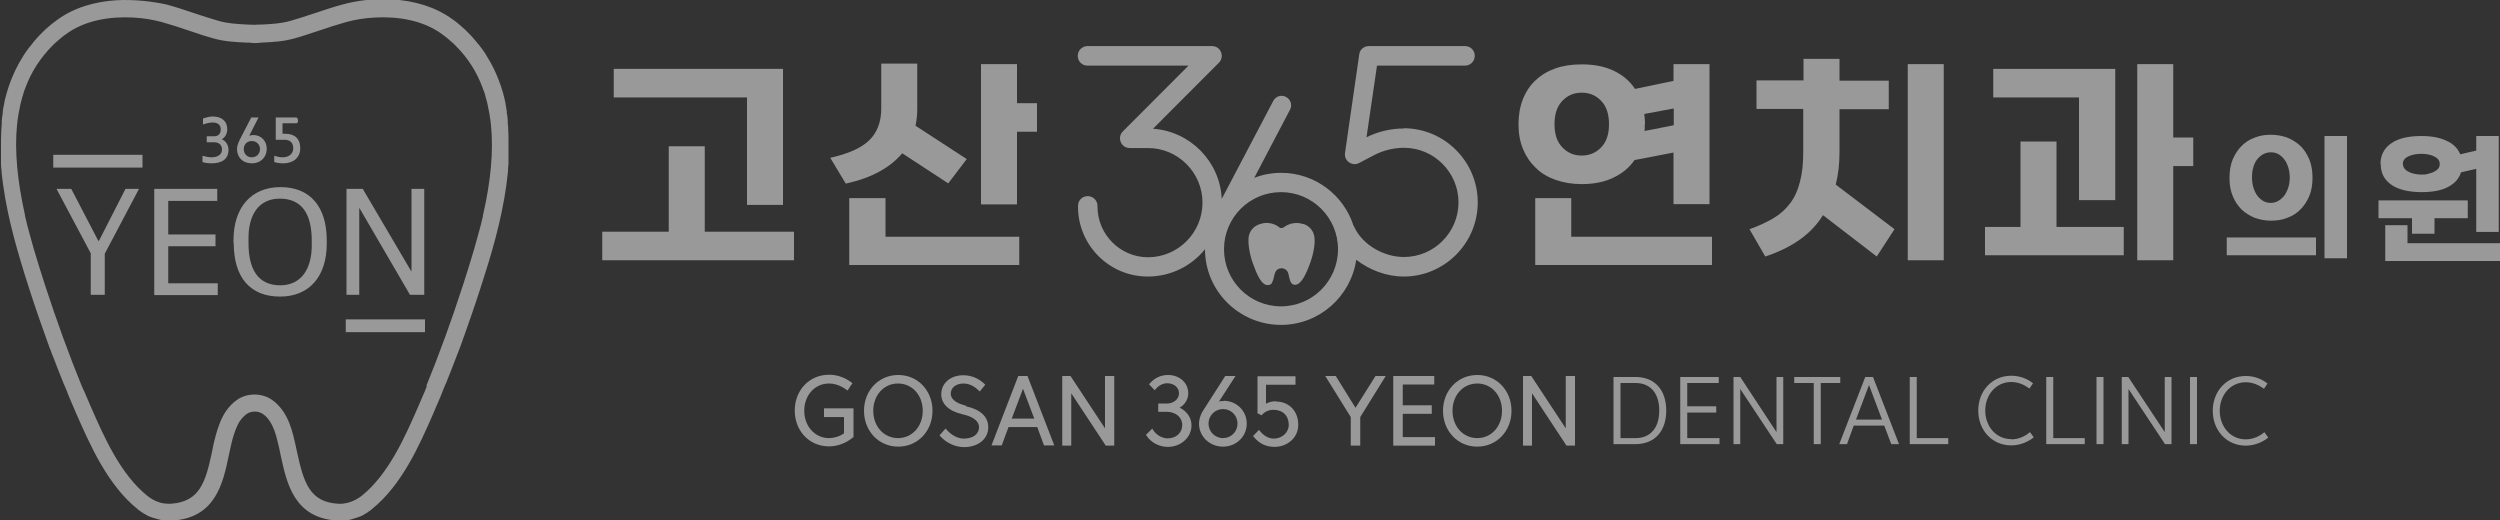 <svg width="370" height="77" viewBox="0 0 370 77" fill="none" xmlns="http://www.w3.org/2000/svg">
<rect x="0" y="0" width="370" height="77" fill="#333333" stroke="none"/>
<g opacity="0.5" clip-path="url(#clip0_396_78)">
<path d="M75.184 25.247C75.184 25.247 75.184 25.136 75.184 25.099C75.184 24.839 75.221 24.58 75.258 24.283C75.258 24.135 75.258 23.986 75.258 23.801C75.258 23.579 75.258 23.393 75.258 23.171C75.258 22.874 75.258 22.615 75.258 22.318C75.258 22.207 75.258 22.133 75.258 22.022C75.258 21.614 75.258 21.243 75.258 20.872C75.258 20.872 75.258 20.798 75.258 20.761C75.258 20.724 75.258 20.65 75.258 20.613C75.258 20.205 75.258 19.797 75.221 19.427C75.221 19.389 75.221 19.352 75.221 19.278C75.221 18.907 75.184 18.537 75.147 18.203C75.147 18.129 75.147 18.055 75.147 17.981C75.147 17.907 75.147 17.832 75.147 17.758C75.11 17.387 75.073 17.017 74.999 16.646C74.999 16.572 74.999 16.498 74.999 16.424C74.925 16.053 74.888 15.719 74.814 15.348C74.814 15.274 74.814 15.2 74.777 15.126C74.703 14.755 74.629 14.422 74.518 14.051C74.518 13.977 74.518 13.94 74.481 13.866C74.37 13.495 74.259 13.161 74.148 12.79C74.148 12.753 74.148 12.716 74.111 12.679C73.704 11.493 73.223 10.381 72.631 9.306C72.631 9.306 72.631 9.269 72.594 9.231C72.409 8.935 72.224 8.601 72.039 8.305C72.002 8.231 71.928 8.119 71.891 8.045C71.743 7.823 71.595 7.563 71.41 7.341C71.336 7.23 71.262 7.118 71.188 7.044C71.04 6.822 70.892 6.636 70.707 6.451C70.633 6.34 70.522 6.229 70.448 6.117C70.3 5.932 70.115 5.747 69.967 5.561C69.856 5.45 69.782 5.339 69.671 5.228C69.486 5.042 69.301 4.857 69.116 4.672C69.005 4.56 68.931 4.486 68.82 4.375C68.598 4.19 68.413 4.004 68.191 3.819C68.117 3.745 68.006 3.671 67.932 3.596C67.636 3.337 67.303 3.077 66.97 2.855C64.38 0.964 61.235 0.112 58.164 -0.074C55.463 -0.259 52.799 0.075 50.69 0.668C49.284 1.038 47.915 1.52 46.546 1.965C45.399 2.336 44.215 2.744 43.031 3.077C41.625 3.485 40.219 3.559 38.702 3.634C38.369 3.634 38.036 3.634 37.666 3.671C37.333 3.671 36.963 3.634 36.63 3.634C35.15 3.559 33.707 3.485 32.301 3.077C31.117 2.744 29.933 2.336 28.786 1.965C27.454 1.52 26.048 1.038 24.642 0.668C22.607 0.223 19.943 -0.111 17.242 0.037C14.171 0.223 10.989 1.075 8.436 2.966C8.103 3.189 7.807 3.448 7.474 3.708C7.4 3.782 7.289 3.856 7.215 3.93C6.993 4.115 6.771 4.301 6.586 4.486C6.475 4.597 6.401 4.672 6.29 4.783C6.105 4.968 5.92 5.153 5.735 5.339C5.624 5.45 5.55 5.561 5.439 5.673C5.254 5.858 5.106 6.043 4.958 6.229C4.884 6.34 4.773 6.451 4.699 6.562C4.551 6.748 4.366 6.97 4.218 7.155C4.144 7.267 4.07 7.378 3.996 7.452C3.848 7.674 3.663 7.934 3.515 8.156C3.478 8.231 3.404 8.342 3.367 8.416C3.182 8.712 2.997 9.009 2.812 9.343C2.812 9.343 2.812 9.38 2.775 9.417C2.183 10.492 1.702 11.604 1.295 12.79C1.295 12.828 1.295 12.865 1.258 12.902C1.147 13.235 1.036 13.606 0.925 13.977C0.925 14.051 0.925 14.088 0.888 14.162C0.777 14.496 0.703 14.867 0.629 15.237C0.629 15.311 0.629 15.386 0.592 15.46C0.518 15.83 0.444 16.164 0.407 16.535C0.407 16.609 0.407 16.683 0.407 16.757C0.333 17.128 0.296 17.499 0.259 17.869C0.259 17.944 0.259 18.018 0.259 18.092C0.259 18.166 0.259 18.24 0.259 18.314C0.259 18.685 0.185 19.019 0.185 19.389C0.185 19.427 0.185 19.464 0.185 19.538C0.185 19.945 0.148 20.316 0.148 20.724C0.148 20.761 0.148 20.835 0.148 20.872C0.148 20.872 0.148 20.947 0.148 20.983C0.148 21.354 0.148 21.762 0.148 22.133C0.148 22.244 0.148 22.318 0.148 22.429C0.148 22.726 0.148 22.985 0.148 23.282C0.148 23.505 0.148 23.69 0.148 23.912C0.148 24.061 0.148 24.209 0.148 24.357C0.148 24.617 0.185 24.876 0.222 25.173C0.222 25.21 0.222 25.284 0.222 25.321C0.74 30.771 2.257 36.109 3.589 40.41C3.848 41.225 4.107 42.041 4.366 42.856C5.254 45.637 6.179 48.232 7.067 50.716C7.141 50.901 7.215 51.087 7.252 51.235C7.289 51.346 7.326 51.494 7.4 51.606C7.511 51.902 7.622 52.199 7.733 52.495C7.733 52.569 7.807 52.681 7.844 52.755C8.362 54.127 8.88 55.424 9.398 56.722C9.472 56.87 9.509 57.018 9.583 57.129C9.657 57.352 9.768 57.537 9.842 57.76C9.916 57.982 10.027 58.205 10.101 58.427C10.175 58.575 10.212 58.724 10.286 58.872C10.434 59.206 10.545 59.502 10.693 59.836C10.693 59.873 10.73 59.947 10.767 59.984C10.952 60.392 11.1 60.8 11.285 61.207C13.357 65.916 15.947 71.81 20.387 75.369C20.387 75.369 20.424 75.406 20.461 75.443C20.609 75.555 20.757 75.666 20.942 75.777C21.016 75.814 21.09 75.888 21.164 75.925C21.275 75.999 21.386 76.074 21.534 76.148C21.608 76.185 21.719 76.222 21.793 76.296C21.904 76.37 22.015 76.407 22.126 76.444C22.2 76.481 22.311 76.518 22.422 76.555C22.533 76.593 22.644 76.63 22.755 76.667C22.866 76.667 22.94 76.741 23.051 76.741C23.162 76.741 23.273 76.815 23.384 76.852C23.495 76.852 23.569 76.889 23.68 76.926C23.791 76.926 23.902 76.963 24.05 77C24.161 77 24.235 77 24.346 77.037C24.457 77.037 24.605 77.037 24.716 77.037C24.827 77.037 24.901 77.037 25.012 77.037C25.049 77.037 25.086 77.037 25.123 77.037C25.271 77.037 25.419 77.037 25.567 77.037C31.894 76.63 33.004 71.514 33.855 67.436C34.04 66.62 34.188 65.841 34.373 65.137C34.632 64.21 34.965 63.135 35.52 62.282C35.816 61.875 36.149 61.541 36.482 61.282C36.852 61.022 37.296 60.911 37.703 60.911C38.147 60.911 38.554 61.022 38.924 61.282C39.294 61.541 39.627 61.875 39.886 62.282C40.478 63.135 40.811 64.21 41.033 65.137C41.218 65.879 41.403 66.62 41.551 67.436C42.439 71.514 43.512 76.63 49.839 77.037C49.987 77.037 50.135 77.037 50.283 77.037C50.32 77.037 50.357 77.037 50.394 77.037C50.505 77.037 50.579 77.037 50.69 77.037C50.801 77.037 50.949 77.037 51.06 77.037C51.171 77.037 51.245 77.037 51.356 77C51.467 77 51.578 76.963 51.726 76.926C51.837 76.926 51.911 76.889 52.022 76.852C52.133 76.852 52.244 76.778 52.355 76.741C52.466 76.741 52.54 76.667 52.651 76.667C52.762 76.63 52.873 76.593 52.984 76.555C53.095 76.518 53.169 76.481 53.28 76.444C53.391 76.407 53.502 76.333 53.613 76.296C53.687 76.259 53.798 76.222 53.872 76.148C53.983 76.074 54.094 75.999 54.242 75.925C54.316 75.888 54.39 75.851 54.464 75.777C54.612 75.666 54.797 75.555 54.945 75.443C54.945 75.443 54.982 75.406 55.019 75.369C59.459 71.81 62.049 65.953 64.121 61.207C64.306 60.8 64.454 60.392 64.639 59.984C64.639 59.947 64.676 59.873 64.713 59.836C64.861 59.502 64.972 59.206 65.12 58.872C65.194 58.724 65.231 58.575 65.305 58.427C65.379 58.205 65.49 57.982 65.564 57.76C65.638 57.537 65.749 57.352 65.823 57.129C65.897 56.981 65.934 56.833 66.008 56.722C66.526 55.424 67.044 54.127 67.562 52.755C67.562 52.681 67.636 52.569 67.673 52.495C67.784 52.199 67.895 51.902 68.006 51.606C68.043 51.494 68.117 51.346 68.154 51.235C68.228 51.05 68.265 50.901 68.339 50.716C69.227 48.232 70.152 45.6 71.04 42.856C71.299 42.041 71.558 41.225 71.817 40.41C73.186 36.109 74.666 30.771 75.184 25.321V25.247ZM63.196 57.092C63.085 57.389 62.974 57.648 62.863 57.945C62.863 57.982 62.826 58.056 62.789 58.093C62.493 58.798 62.197 59.502 61.901 60.169C59.94 64.655 57.498 70.216 53.502 73.404C52.91 73.849 52.281 74.183 51.615 74.368C51.097 74.516 50.542 74.591 50.024 74.554C45.843 74.294 44.955 71.477 43.956 66.879C43.771 66.064 43.623 65.248 43.401 64.433C43.105 63.321 42.698 62.023 41.884 60.837C41.44 60.206 40.885 59.613 40.293 59.206C39.516 58.649 38.591 58.39 37.666 58.39C36.741 58.39 35.816 58.649 35.039 59.206C34.447 59.613 33.892 60.206 33.448 60.837C32.671 61.986 32.264 63.283 31.931 64.433C31.709 65.211 31.524 66.064 31.376 66.879C30.414 71.477 29.489 74.257 25.308 74.554C24.753 74.554 24.198 74.554 23.643 74.368C23.014 74.183 22.385 73.849 21.83 73.404C17.834 70.216 15.392 64.655 13.431 60.169C13.135 59.465 12.839 58.798 12.543 58.093C12.543 58.019 12.469 57.945 12.432 57.871C12.321 57.611 12.21 57.352 12.099 57.129C10.249 52.606 8.436 47.639 6.623 42.078C6.364 41.262 6.105 40.447 5.846 39.631C5.254 37.778 4.699 35.85 4.181 33.885C4.107 33.662 4.07 33.403 3.996 33.181C3.996 33.069 3.922 32.958 3.922 32.847C3.848 32.55 3.774 32.254 3.7 31.957C3.7 31.957 3.7 31.883 3.7 31.846C2.553 26.693 2.146 22.318 2.516 18.537C2.627 17.425 2.812 16.387 3.034 15.386C3.108 15.089 3.182 14.792 3.256 14.533C3.256 14.459 3.293 14.348 3.33 14.273C3.404 14.051 3.478 13.829 3.515 13.643C3.552 13.495 3.626 13.309 3.7 13.161C3.7 13.161 3.7 13.087 3.737 13.05C4.588 10.714 5.92 8.601 7.807 6.711C7.881 6.636 7.992 6.525 8.066 6.451C8.177 6.377 8.251 6.266 8.362 6.192C8.547 6.043 8.732 5.858 8.917 5.71C8.991 5.673 9.065 5.598 9.102 5.561C9.324 5.376 9.509 5.228 9.731 5.079C12.58 2.966 16.354 2.41 19.721 2.595C21.238 2.67 22.681 2.929 23.939 3.263C25.271 3.634 26.64 4.078 27.935 4.523C29.119 4.931 30.34 5.339 31.561 5.673C33.226 6.154 34.854 6.229 36.445 6.303C36.815 6.303 37.148 6.303 37.518 6.377C37.518 6.377 37.629 6.377 37.666 6.377C38.036 6.377 38.406 6.34 38.739 6.303C40.293 6.229 41.921 6.154 43.623 5.673C44.844 5.339 46.065 4.894 47.249 4.523C48.544 4.078 49.913 3.634 51.245 3.263C52.466 2.929 53.909 2.67 55.463 2.595C58.83 2.41 62.604 2.966 65.453 5.079C65.675 5.228 65.897 5.413 66.082 5.561C66.156 5.598 66.23 5.673 66.267 5.71C66.452 5.858 66.637 6.043 66.822 6.192C66.933 6.266 67.007 6.377 67.118 6.451C67.192 6.525 67.303 6.599 67.377 6.711C69.264 8.564 70.596 10.714 71.447 13.05C71.447 13.05 71.447 13.124 71.484 13.161C71.558 13.309 71.595 13.495 71.669 13.643C71.743 13.866 71.817 14.051 71.854 14.273C71.854 14.348 71.891 14.459 71.928 14.533C72.002 14.829 72.076 15.089 72.15 15.386C72.372 16.387 72.557 17.462 72.668 18.537C73.038 22.318 72.668 26.693 71.484 31.846V31.957C71.41 32.254 71.336 32.55 71.262 32.847C71.262 32.958 71.188 33.069 71.188 33.181C71.114 33.403 71.077 33.662 71.003 33.885C70.485 35.85 69.93 37.74 69.338 39.631C69.079 40.447 68.82 41.262 68.561 42.078C66.748 47.676 64.935 52.606 63.085 57.129L63.196 57.092Z" fill="white"/>
<path d="M29.97 23.986V23.06C30.266 23.134 30.784 23.282 31.302 23.282C32.116 23.282 32.856 22.948 32.856 22.133C32.856 21.503 32.449 21.058 31.709 21.058H30.599V20.168H31.709C32.301 20.168 32.671 19.797 32.671 19.167C32.671 18.537 32.301 18.129 31.487 18.129C31.043 18.129 30.562 18.24 30.044 18.426V17.536C30.488 17.387 31.006 17.239 31.487 17.239C32.708 17.239 33.633 17.832 33.633 19.167C33.633 19.797 33.3 20.353 32.819 20.613C33.411 20.835 33.818 21.465 33.818 22.17C33.818 23.616 32.745 24.172 31.339 24.172C30.784 24.172 30.303 24.098 29.97 23.986Z" fill="white"/>
<path d="M37.259 24.172C35.964 24.172 35.076 23.319 35.076 22.059C35.076 21.429 35.409 20.835 35.668 20.316L37.185 17.388H38.258L36.889 20.094C36.889 20.094 37.259 19.983 37.481 19.983C38.628 19.983 39.479 20.835 39.479 22.022C39.479 23.245 38.591 24.172 37.296 24.172H37.259ZM37.259 23.282C37.962 23.282 38.48 22.763 38.48 22.059C38.48 21.392 37.962 20.872 37.259 20.872C36.556 20.872 36.075 21.392 36.075 22.059C36.075 22.8 36.593 23.282 37.259 23.282Z" fill="white"/>
<path d="M40.589 23.987V23.06C40.885 23.134 41.329 23.282 41.847 23.282C42.661 23.282 43.401 22.837 43.401 21.948C43.401 21.058 42.846 20.687 42.143 20.687H40.811V17.388H43.882C43.882 17.388 44.104 17.499 44.104 17.796C44.104 18.092 44.03 18.24 43.882 18.24H41.81V19.797H42.217C43.586 19.797 44.437 20.502 44.437 21.948C44.437 23.393 43.327 24.172 41.958 24.172C41.403 24.172 40.959 24.098 40.626 23.987H40.589Z" fill="white"/>
<path d="M13.468 37.555L8.362 27.953H10.545L14.541 35.627H14.652L18.574 27.953H20.572L15.503 37.555V43.635H13.431V37.555H13.468Z" fill="white"/>
<path d="M22.829 27.953H32.153V29.733H24.901V34.7H31.894V36.443H24.901V41.929H32.227V43.672H22.829V27.99V27.953Z" fill="white"/>
<path d="M34.558 35.998V35.553C34.558 30.696 37.185 27.693 41.514 27.693C45.843 27.693 48.359 30.511 48.359 35.59V36.035C48.359 40.891 45.806 43.894 41.44 43.894C37.074 43.894 34.595 41.114 34.595 35.998H34.558ZM46.139 36.368V35.627C46.139 31.994 44.918 29.399 41.403 29.399C38.221 29.399 36.778 31.883 36.778 35.219V35.998C36.778 39.631 38.036 42.226 41.477 42.226C44.659 42.226 46.139 39.668 46.139 36.368Z" fill="white"/>
<path d="M51.282 27.953H53.687L60.865 40.15H60.902V27.953H62.789V43.635H60.68L53.206 30.808H53.169V43.635H51.282V27.953Z" fill="white"/>
<path d="M21.09 22.911H7.881V24.802H21.09V22.911Z" fill="white"/>
<path d="M62.9 47.269H51.171V49.159H62.9V47.269Z" fill="white"/>
<path d="M89.17 34.292H98.975V21.65H104.303V34.292H117.512V38.518H89.133V34.292H89.17ZM110.556 14.421H90.835V10.194H115.884V30.325H110.556V14.421Z" fill="white"/>
<path d="M135.753 16.089C135.753 16.905 135.679 17.757 135.494 18.61L143.079 23.541L140.341 27.137L133.533 22.688C132.682 23.689 131.572 24.616 130.203 25.357C128.834 26.136 127.169 26.729 125.171 27.174L122.877 23.355C125.541 22.762 127.465 21.91 128.649 20.76C129.833 19.611 130.425 18.017 130.425 16.052V9.416H135.753V16.089ZM131.054 29.324V35.033H150.849V39.222H125.689V29.324H131.017H131.054ZM150.516 19.537V30.251H145.188V9.49H150.516V15.274H153.476V19.5H150.516V19.537Z" fill="white"/>
<path d="M224.738 18.388C224.738 17.016 224.96 15.755 225.404 14.643C225.848 13.531 226.477 12.604 227.291 11.863C228.105 11.084 229.067 10.528 230.214 10.12C231.361 9.713 232.656 9.527 234.099 9.527C235.875 9.527 237.466 9.824 238.798 10.454C240.13 11.084 241.203 11.974 241.98 13.16L247.678 11.974V9.49H253.006V30.214H247.678V22.577L241.906 23.689C241.129 24.838 240.056 25.691 238.724 26.321C237.392 26.951 235.838 27.248 234.099 27.248C232.656 27.248 231.398 27.026 230.214 26.618C229.067 26.21 228.068 25.617 227.291 24.838C226.477 24.06 225.848 23.133 225.404 22.058C224.96 20.983 224.738 19.759 224.738 18.388ZM232.545 29.324V35.033H253.376V39.222H227.217V29.324H232.545ZM234.099 23.022C235.246 23.022 236.208 22.614 236.985 21.798C237.762 20.983 238.132 19.871 238.132 18.388C238.132 16.905 237.762 15.755 236.985 14.94C236.208 14.124 235.283 13.716 234.099 13.716C232.915 13.716 231.99 14.124 231.213 14.94C230.436 15.755 230.066 16.905 230.066 18.388C230.066 19.871 230.436 20.983 231.213 21.798C231.99 22.614 232.915 23.022 234.099 23.022ZM243.423 18.388C243.423 18.573 243.423 18.758 243.423 18.907C243.423 19.055 243.423 19.24 243.386 19.389L247.715 18.536V16.052L243.349 16.868C243.423 17.35 243.46 17.869 243.46 18.388H243.423Z" fill="white"/>
<path d="M266.918 11.937V8.712H272.246V11.937H279.535V16.163H272.246V22.503C272.246 24.245 272.061 25.877 271.691 27.322L280.386 33.921L277.759 37.962L269.804 31.845C268.953 33.217 267.806 34.44 266.4 35.441C264.994 36.442 263.292 37.295 261.257 37.962L258.926 33.921C260.295 33.439 261.479 32.883 262.478 32.29C263.477 31.697 264.291 30.956 264.957 30.066C265.623 29.176 266.104 28.101 266.4 26.878C266.733 25.654 266.881 24.171 266.881 22.429V16.127H259.962V11.9H266.881L266.918 11.937ZM287.675 38.518H282.347V9.49H287.675V38.518Z" fill="white"/>
<path d="M299.034 33.587V20.946H304.362V33.587H314.315V37.777H293.78V33.587H298.997H299.034ZM307.692 29.621V14.421H295.001V10.195H313.057V29.621H307.729H307.692ZM321.641 20.352H324.601V24.579H321.641V38.518H316.313V9.49H321.641V20.352Z" fill="white"/>
<path d="M342.768 35.145V37.777H329.559V35.145H342.768ZM329.966 26.322C329.966 25.284 330.114 24.394 330.447 23.578C330.78 22.8 331.224 22.133 331.779 21.576C332.334 21.02 333 20.613 333.74 20.353C334.48 20.056 335.257 19.945 336.108 19.945C336.959 19.945 337.736 20.094 338.476 20.353C339.216 20.65 339.882 21.058 340.437 21.576C340.992 22.096 341.436 22.8 341.769 23.578C342.102 24.357 342.25 25.284 342.25 26.322C342.25 27.36 342.102 28.212 341.769 29.028C341.436 29.807 340.992 30.474 340.437 31.03C339.882 31.586 339.216 31.994 338.476 32.253C337.736 32.55 336.922 32.661 336.108 32.661C335.294 32.661 334.48 32.513 333.74 32.253C333 31.957 332.334 31.549 331.779 31.03C331.224 30.474 330.78 29.844 330.447 29.028C330.114 28.25 329.966 27.36 329.966 26.322ZM336.071 30.029C336.478 30.029 336.848 29.918 337.181 29.733C337.514 29.547 337.81 29.288 338.069 28.954C338.328 28.62 338.513 28.212 338.661 27.768C338.809 27.323 338.883 26.804 338.883 26.285C338.883 25.766 338.809 25.247 338.661 24.765C338.513 24.32 338.328 23.912 338.069 23.578C337.81 23.245 337.514 22.985 337.181 22.8C336.848 22.614 336.478 22.54 336.071 22.54C335.664 22.54 335.257 22.652 334.924 22.837C334.591 23.022 334.295 23.282 334.036 23.616C333.777 23.949 333.592 24.357 333.481 24.802C333.333 25.247 333.296 25.766 333.296 26.285C333.296 26.804 333.37 27.323 333.518 27.805C333.666 28.25 333.851 28.657 334.11 28.991C334.369 29.325 334.665 29.584 334.998 29.77C335.331 29.955 335.738 30.029 336.145 30.029H336.071ZM347.356 38.222H344.026V20.131H347.356V38.222Z" fill="white"/>
<path d="M356.976 34.589V32.291H352.018V29.659H365.227V32.291H360.306V34.589H356.976ZM352.314 24.283C352.314 22.985 352.832 21.947 353.905 21.206C354.978 20.465 356.458 20.131 358.345 20.131C359.862 20.131 361.083 20.353 362.082 20.835C363.081 21.28 363.747 21.947 364.117 22.837L366.485 22.281V20.131H369.815V34.33H366.485V24.987L364.228 25.506C363.932 26.47 363.266 27.175 362.267 27.694C361.268 28.213 359.936 28.435 358.382 28.435C356.495 28.435 354.978 28.064 353.942 27.36C352.869 26.619 352.351 25.618 352.351 24.283H352.314ZM356.31 33.329V35.998H370V38.63H353.017V33.329H356.347H356.31ZM355.644 24.283C355.644 24.543 355.718 24.765 355.866 24.95C356.014 25.136 356.236 25.321 356.495 25.432C356.754 25.581 357.05 25.655 357.346 25.729C357.679 25.803 358.012 25.84 358.345 25.84C358.678 25.84 359.011 25.84 359.344 25.729C359.677 25.655 359.973 25.544 360.232 25.432C360.491 25.284 360.713 25.136 360.861 24.95C361.009 24.765 361.083 24.543 361.083 24.283C361.083 23.801 360.824 23.43 360.306 23.171C359.788 22.911 359.122 22.763 358.345 22.763C357.568 22.763 356.902 22.911 356.384 23.171C355.866 23.43 355.607 23.801 355.607 24.32L355.644 24.283Z" fill="white"/>
<path d="M192.918 33.181C191.882 32.81 190.735 33.032 189.921 33.7C189.921 33.7 189.551 33.811 189.403 33.7C188.885 33.255 188.182 32.995 187.442 32.995C187.072 32.995 186.739 33.069 186.406 33.181C185.555 33.477 184.963 34.144 184.815 34.997C184.667 35.887 184.889 37.481 185.407 38.927C185.999 40.595 186.702 42.263 187.664 42.189C187.923 42.189 188.182 42.041 188.256 41.855C188.33 41.707 188.404 41.448 188.478 41.262C188.478 41.188 188.515 41.077 188.552 40.966C188.589 40.706 188.663 40.447 188.774 40.224C188.959 39.891 189.255 39.705 189.662 39.705C190.143 39.705 190.402 39.965 190.55 40.187C190.661 40.373 190.698 40.632 190.772 40.892C190.772 41.003 190.846 41.225 190.883 41.337C190.92 41.522 190.994 41.707 191.068 41.818C191.179 42.004 191.401 42.152 191.66 42.152C192.585 42.152 193.325 40.521 193.917 38.89C194.435 37.444 194.694 35.85 194.509 34.96C194.361 34.107 193.769 33.44 192.918 33.143V33.181Z" fill="white"/>
<path d="M207.755 19.018C205.868 19.018 203.944 19.463 202.242 20.316L203.796 9.713H216.82C217.597 9.713 218.263 9.083 218.263 8.267C218.263 7.452 217.634 6.821 216.82 6.821H202.575C201.872 6.821 201.243 7.34 201.169 8.045L199.06 22.651C198.986 23.17 199.208 23.726 199.652 24.023C200.096 24.32 200.651 24.394 201.132 24.134L203.389 22.948C204.758 22.244 206.275 21.873 207.792 21.873C212.232 21.873 215.858 25.506 215.858 29.955C215.858 34.403 212.232 38.036 207.792 38.036C204.721 38.036 201.65 36.183 200.466 33.662C200.429 33.588 200.392 33.477 200.318 33.402C198.875 28.88 194.62 25.58 189.625 25.58C188.219 25.58 186.85 25.84 185.629 26.322L190.92 16.238C191.29 15.57 191.031 14.718 190.328 14.347C189.662 13.976 188.811 14.236 188.441 14.94L180.819 29.436C180.56 23.912 176.157 19.426 170.644 19.055L180.412 9.268C180.819 8.86 180.93 8.23 180.708 7.711C180.486 7.155 179.968 6.821 179.376 6.821H160.95C160.173 6.821 159.507 7.452 159.507 8.267C159.507 9.083 160.136 9.713 160.95 9.713H175.898L166.167 19.463C165.76 19.871 165.649 20.501 165.871 21.02C166.093 21.576 166.611 21.91 167.203 21.91H169.904C174.344 21.91 177.97 25.543 177.97 29.992C177.97 34.441 174.344 38.074 169.904 38.074C165.797 38.074 162.43 34.7 162.43 30.585V30.474C162.43 29.695 161.801 29.028 160.987 29.028C160.173 29.028 159.544 29.658 159.544 30.474V30.585C159.544 36.294 164.169 40.928 169.867 40.928C173.271 40.928 176.342 39.371 178.34 36.887C178.34 43.078 183.409 48.083 189.588 48.083C195.249 48.083 199.911 43.894 200.725 38.444C202.686 39.964 205.202 40.928 207.755 40.928C213.786 40.928 218.707 35.998 218.707 29.955C218.707 23.912 213.786 18.981 207.755 18.981V19.018ZM189.588 45.34C184.926 45.34 181.152 41.558 181.152 36.887C181.152 32.216 184.926 28.435 189.588 28.435C194.25 28.435 198.024 32.216 198.024 36.887C198.024 41.558 194.25 45.34 189.588 45.34Z" fill="white"/>
<path d="M121.915 61.726H124.912V64.136C124.283 64.581 123.469 64.84 122.692 64.84C120.62 64.84 119.029 63.098 119.029 60.799C119.029 58.501 120.583 56.758 122.692 56.758C123.543 56.758 124.394 57.055 125.282 57.685L125.43 57.797L125.541 57.648C125.541 57.648 125.726 57.389 125.8 57.24C125.874 57.129 125.948 56.981 126.059 56.87L126.17 56.721L126.022 56.61C125.06 55.869 123.913 55.461 122.692 55.461C119.806 55.461 117.623 57.722 117.623 60.762C117.623 63.802 119.806 66.064 122.692 66.064C123.95 66.064 125.245 65.582 126.244 64.729H126.318V60.429H121.952V61.689L121.915 61.726Z" fill="white"/>
<path d="M132.941 55.498C130.055 55.498 127.872 57.797 127.872 60.799C127.872 63.802 130.055 66.101 132.941 66.101C135.827 66.101 138.01 63.802 138.01 60.799C138.01 57.797 135.827 55.498 132.941 55.498ZM136.567 60.799C136.567 63.098 135.013 64.84 132.904 64.84C130.795 64.84 129.241 63.098 129.241 60.799C129.241 58.501 130.795 56.758 132.904 56.758C135.013 56.758 136.567 58.501 136.567 60.799Z" fill="white"/>
<path d="M143.005 60.058C141.969 59.798 140.711 59.317 140.711 58.242C140.711 57.389 141.488 56.759 142.598 56.759C143.375 56.759 144.115 57.092 144.855 57.797L145.003 57.945L145.817 56.944L145.706 56.833C145.114 56.239 144.041 55.535 142.561 55.535C140.674 55.535 139.305 56.721 139.305 58.353C139.305 59.798 140.452 60.874 142.487 61.319C143.597 61.578 144.892 62.097 144.892 63.246C144.892 64.247 144.004 64.915 142.635 64.915C141.747 64.915 140.785 64.395 140.082 63.58L139.934 63.432L139.046 64.433L139.157 64.544C140.008 65.545 141.414 66.175 142.672 66.175C144.781 66.175 146.261 64.952 146.261 63.246C146.261 61.689 145.151 60.614 142.968 60.132L143.005 60.058Z" fill="white"/>
<path d="M150.701 55.647L146.742 65.916H148.259L149.258 63.209H153.513L154.512 65.916H156.029L152.07 55.647H150.701ZM153.032 61.949H149.739L151.404 57.537L153.069 61.949H153.032Z" fill="white"/>
<path d="M163.54 63.395L158.434 55.647H157.213V65.953H158.545V58.205L163.651 65.953H164.909V55.647H163.54V63.395Z" fill="white"/>
<path d="M174.603 60.318C175.38 59.873 175.861 59.094 175.861 58.204C175.861 56.647 174.566 55.498 172.864 55.498C171.791 55.498 170.866 55.943 170.163 56.758L170.052 56.87L170.903 57.76L171.014 57.611C171.532 57.018 172.124 56.721 172.753 56.721C173.752 56.721 174.492 57.352 174.492 58.204C174.492 59.057 173.715 59.724 172.679 59.724H171.421V60.948H172.679C174.011 60.948 174.973 61.763 174.973 62.913C174.973 64.062 174.048 64.877 172.827 64.877C171.976 64.877 171.162 64.395 170.644 63.617L170.533 63.432L169.608 64.358L169.682 64.47C170.348 65.508 171.569 66.138 172.827 66.138C174.788 66.138 176.342 64.729 176.342 62.95C176.342 61.837 175.676 60.874 174.566 60.318H174.603Z" fill="white"/>
<path d="M181.115 59.354C180.856 59.354 180.634 59.354 180.412 59.428L182.854 55.647H181.337L177.97 60.911C177.674 61.393 177.452 62.097 177.452 62.69C177.452 64.581 179.006 66.101 181.004 66.101C183.002 66.101 184.519 64.581 184.519 62.69C184.519 60.8 183.002 59.317 181.115 59.317V59.354ZM183.15 62.69C183.15 63.914 182.188 64.841 181.004 64.841C179.82 64.841 178.858 63.877 178.858 62.69C178.858 61.504 179.82 60.54 181.004 60.54C182.188 60.54 183.15 61.467 183.15 62.69Z" fill="white"/>
<path d="M188.774 59.391C188.256 59.391 187.775 59.502 187.368 59.762V56.944H191.734V55.684H186.11V61.17L186.739 61.467L186.813 61.356C187.22 60.911 187.812 60.651 188.441 60.651C189.847 60.651 190.735 61.504 190.735 62.876C190.735 64.025 189.736 64.915 188.515 64.915C187.775 64.915 187.035 64.507 186.443 63.765L186.332 63.617L185.444 64.544L185.555 64.655C186.369 65.656 187.368 66.138 188.663 66.138C190.365 66.138 192.141 64.915 192.141 62.876C192.141 60.837 190.772 59.428 188.848 59.428L188.774 59.391Z" fill="white"/>
<path d="M200.614 60.355L197.691 55.647H196.137L199.911 61.726V65.953H201.317V61.726L205.091 55.647H203.574L200.614 60.355Z" fill="white"/>
<path d="M207.607 61.245H211.899V59.984H207.607V56.907H212.269V55.647H206.201V65.953H212.38V64.692H207.607V61.245Z" fill="white"/>
<path d="M218.633 55.498C215.747 55.498 213.564 57.797 213.564 60.799C213.564 63.802 215.747 66.101 218.633 66.101C221.519 66.101 223.702 63.802 223.702 60.799C223.702 57.797 221.519 55.498 218.633 55.498ZM222.296 60.799C222.296 63.098 220.742 64.84 218.633 64.84C216.524 64.84 214.97 63.098 214.97 60.799C214.97 58.501 216.524 56.758 218.633 56.758C220.742 56.758 222.296 58.501 222.296 60.799Z" fill="white"/>
<path d="M231.731 63.395L226.625 55.647H225.404V65.953H226.736V58.205L231.842 65.953H233.1V55.647H231.731V63.395Z" fill="white"/>
<path d="M242.054 55.795H238.798V65.73H242.054C244.94 65.73 246.605 63.766 246.605 60.763C246.605 57.76 244.94 55.795 242.054 55.795ZM242.054 64.841H239.834V56.685H242.054C244.274 56.685 245.569 58.205 245.569 60.763C245.569 63.321 244.274 64.841 242.054 64.841Z" fill="white"/>
<path d="M249.713 61.059H254.005V60.132H249.713V56.685H254.375V55.795H248.677V65.73H254.486V64.841H249.713V61.059Z" fill="white"/>
<path d="M262.922 63.951L257.557 55.795H256.558V65.73H257.557V57.574L262.959 65.73H263.921V55.795H262.922V63.951Z" fill="white"/>
<path d="M272.357 55.795H265.549V56.685H268.435V65.73H269.471V56.685H272.357V55.795Z" fill="white"/>
<path d="M276.057 55.795L272.209 65.73H273.356L274.355 62.987H278.869L279.905 65.73H281.052L277.204 55.795H276.094H276.057ZM274.688 62.097L276.612 56.981L278.536 62.097H274.688Z" fill="white"/>
<path d="M283.679 55.795H282.643V65.73H288.341V64.841H283.679V55.795Z" fill="white"/>
<path d="M297.665 64.989C295.408 64.989 293.817 63.098 293.817 60.763C293.817 58.427 295.408 56.536 297.665 56.536C298.701 56.536 299.589 56.944 300.366 57.5C300.551 57.241 300.699 56.981 300.884 56.722C299.996 56.017 298.886 55.609 297.665 55.609C294.816 55.609 292.781 57.871 292.781 60.763C292.781 63.654 294.816 65.916 297.665 65.916C298.923 65.916 300.107 65.434 300.995 64.729L300.44 63.951C299.7 64.581 298.738 65.026 297.665 65.026V64.989Z" fill="white"/>
<path d="M303.881 55.795H302.845V65.73H308.543V64.841H303.881V55.795Z" fill="white"/>
<path d="M311.318 55.795H310.282V65.73H311.318V55.795Z" fill="white"/>
<path d="M320.383 63.951L314.981 55.795H314.019V65.73H315.018V57.574L320.42 65.73H321.382V55.795H320.383V63.951Z" fill="white"/>
<path d="M325.156 55.795H324.12V65.73H325.156V55.795Z" fill="white"/>
<path d="M335.146 63.951C334.406 64.581 333.444 65.026 332.371 65.026C330.114 65.026 328.523 63.135 328.523 60.8C328.523 58.464 330.114 56.573 332.371 56.573C333.407 56.573 334.295 56.981 335.072 57.537C335.257 57.278 335.405 57.018 335.59 56.759C334.702 56.054 333.592 55.647 332.371 55.647C329.522 55.647 327.487 57.908 327.487 60.8C327.487 63.691 329.522 65.953 332.371 65.953C333.629 65.953 334.813 65.471 335.701 64.766L335.146 63.988V63.951Z" fill="white"/>
</g>
<defs>
<clipPath id="clip0_396_78">
<rect width="370" height="77" fill="white"/>
</clipPath>
</defs>
</svg>
